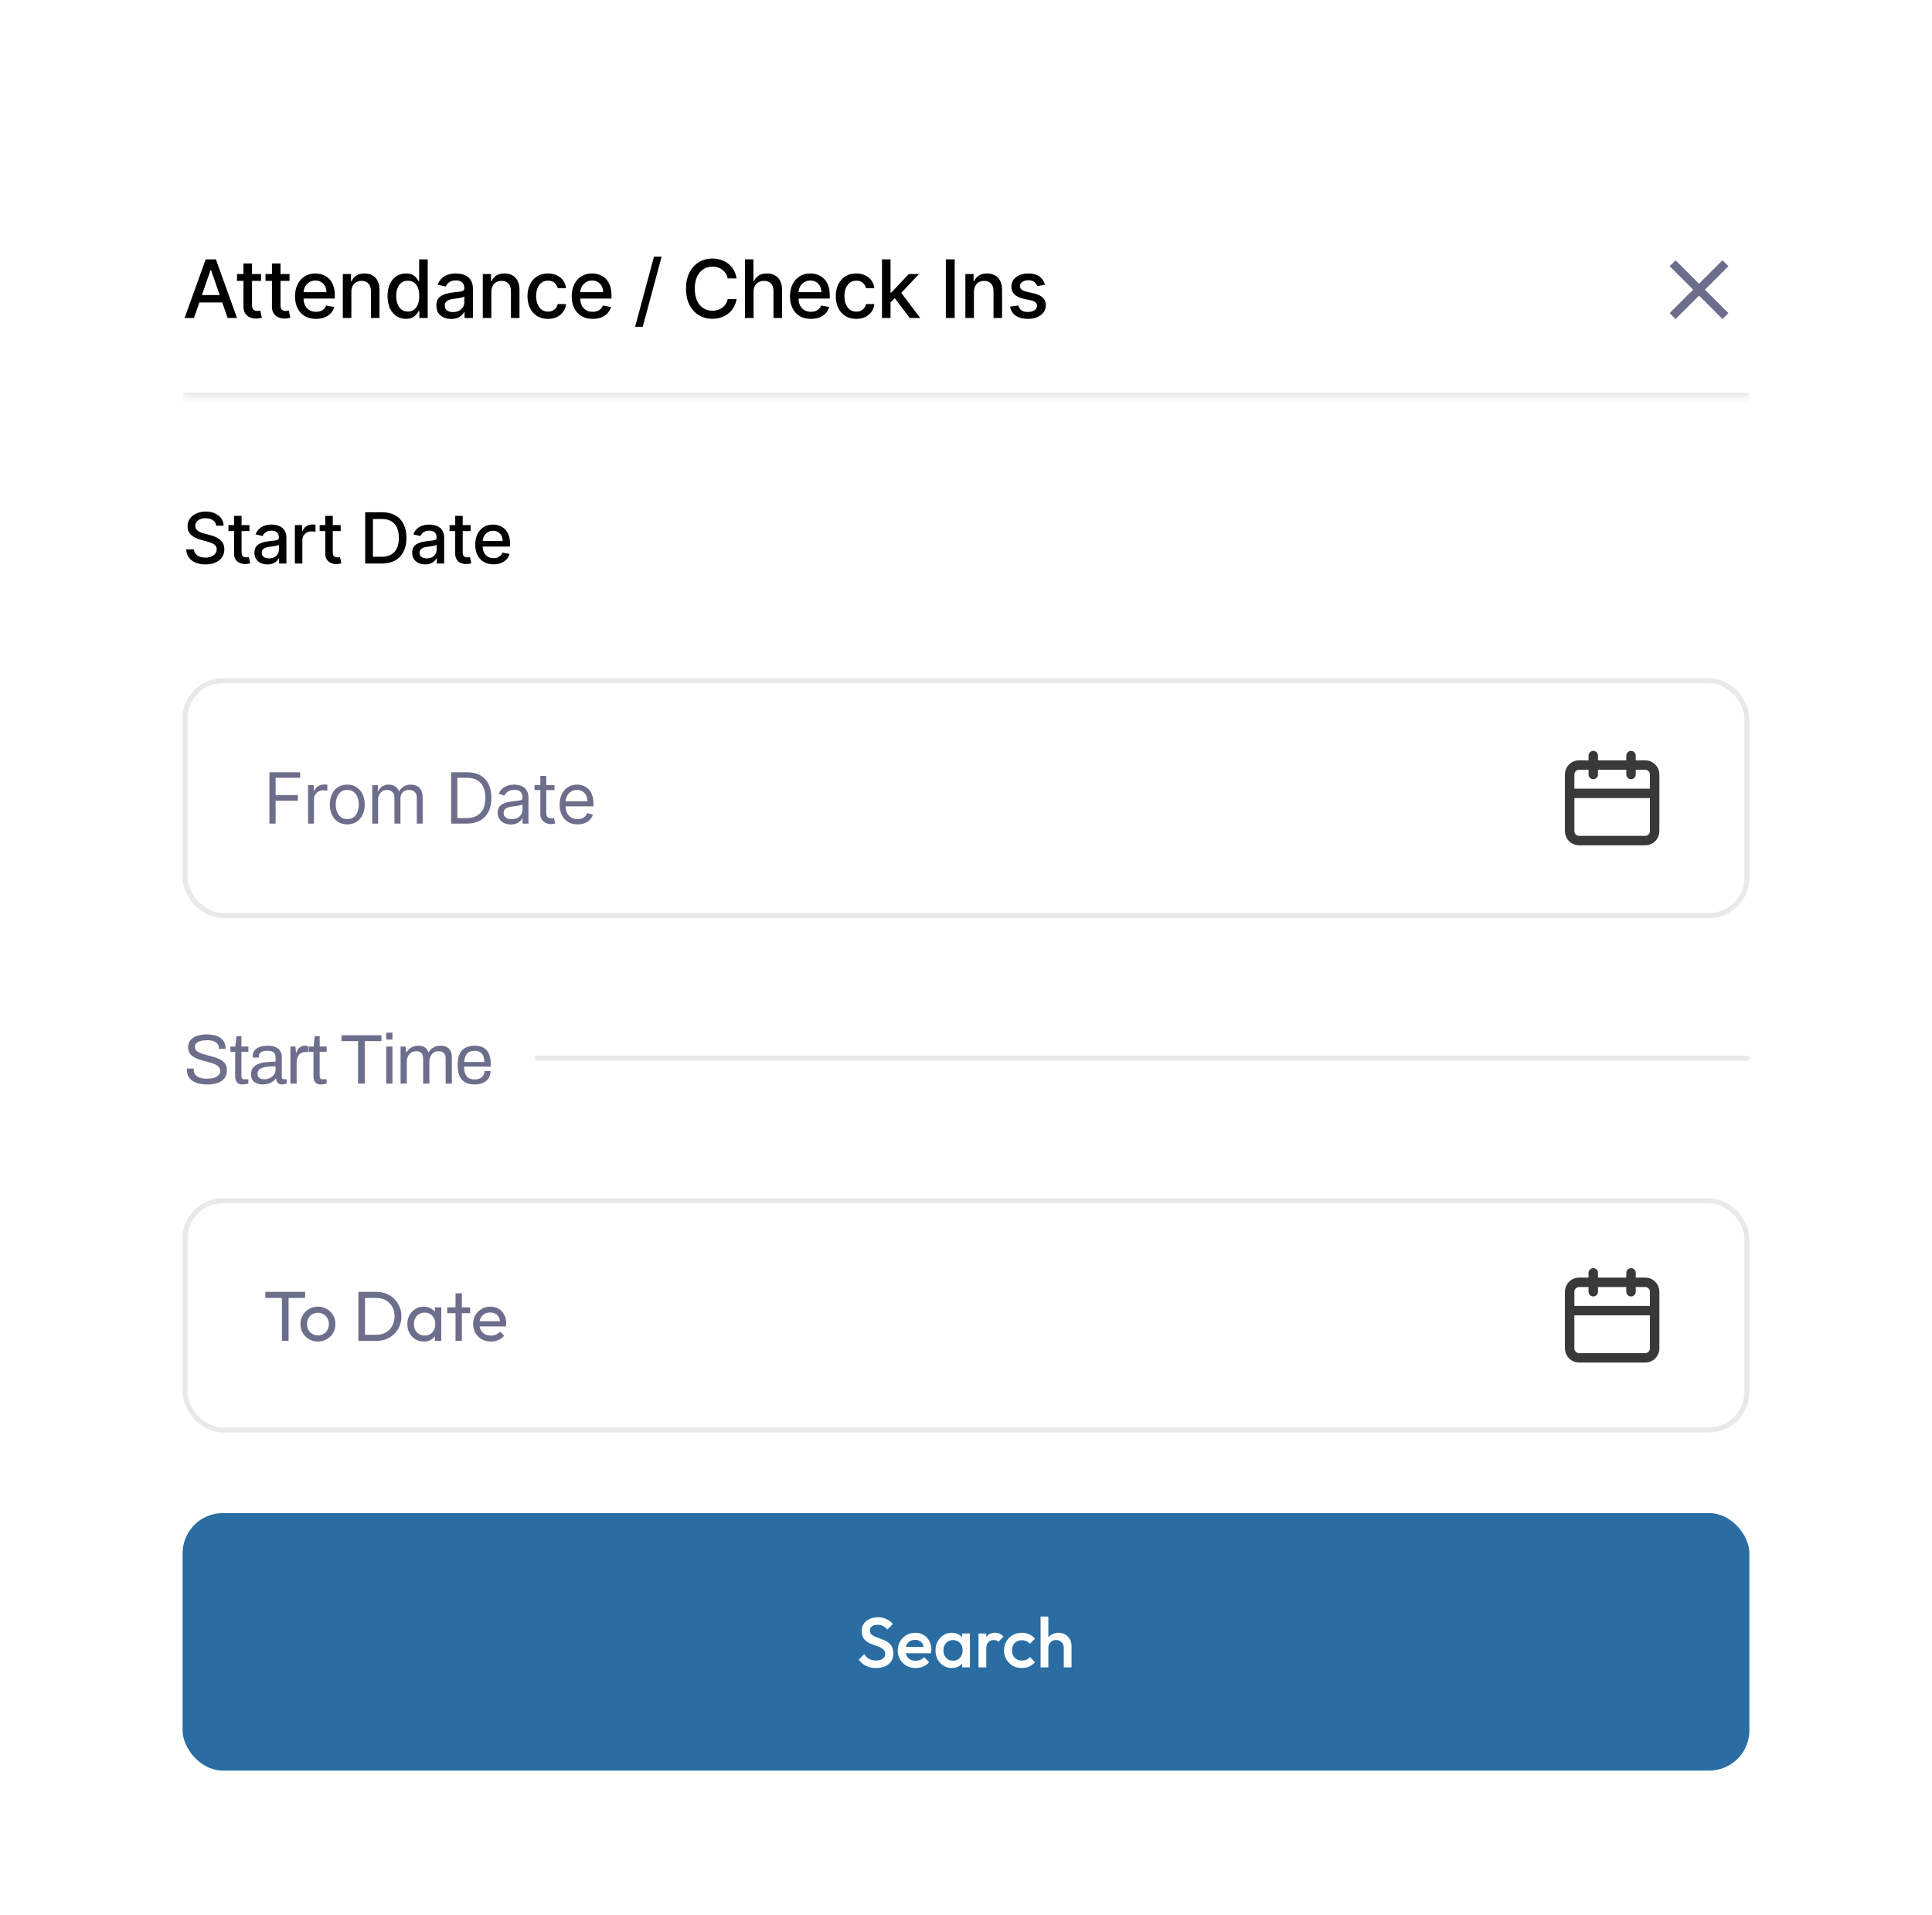<svg width="341" height="338" viewBox="0 0 341 338" fill="none" xmlns="http://www.w3.org/2000/svg">
<g filter="url(#filter0_dd_8878_14111)">
<rect x="18" width="305" height="301.843" rx="7.114" fill="white"/>
<mask id="path-2-inside-1_8878_14111" fill="white">
<path d="M32.227 14.227H308.772V45.341H32.227V14.227Z"/>
</mask>
<path d="M308.772 45.341V44.452H32.227V45.341V46.23H308.772V45.341Z" fill="#E9E9E9" mask="url(#path-2-inside-1_8878_14111)"/>
<path d="M34.237 31.227H32.58L36.304 20.88H38.108L41.831 31.227H40.174L37.249 22.76H37.168L34.237 31.227ZM34.515 27.176H39.891V28.489H34.515V27.176ZM46.074 23.467V24.68H41.835V23.467H46.074ZM42.971 21.608H44.482V28.949C44.482 29.242 44.526 29.463 44.613 29.611C44.701 29.756 44.814 29.855 44.952 29.909C45.093 29.959 45.247 29.985 45.412 29.985C45.533 29.985 45.639 29.976 45.73 29.959C45.821 29.943 45.892 29.929 45.942 29.919L46.215 31.167C46.127 31.201 46.003 31.234 45.841 31.268C45.679 31.305 45.477 31.325 45.235 31.329C44.837 31.335 44.467 31.265 44.123 31.116C43.78 30.968 43.502 30.739 43.29 30.429C43.078 30.119 42.971 29.73 42.971 29.262V21.608ZM51.1 23.467V24.68H46.861V23.467H51.1ZM47.998 21.608H49.509V28.949C49.509 29.242 49.553 29.463 49.64 29.611C49.728 29.756 49.841 29.855 49.979 29.909C50.12 29.959 50.273 29.985 50.438 29.985C50.56 29.985 50.666 29.976 50.757 29.959C50.848 29.943 50.919 29.929 50.969 29.919L51.242 31.167C51.154 31.201 51.03 31.234 50.868 31.268C50.706 31.305 50.504 31.325 50.262 31.329C49.864 31.335 49.494 31.265 49.15 31.116C48.807 30.968 48.529 30.739 48.316 30.429C48.104 30.119 47.998 29.73 47.998 29.262V21.608ZM55.766 31.384C55.001 31.384 54.343 31.221 53.791 30.894C53.242 30.564 52.817 30.101 52.517 29.505C52.221 28.905 52.073 28.203 52.073 27.398C52.073 26.603 52.221 25.902 52.517 25.296C52.817 24.69 53.235 24.217 53.77 23.876C54.309 23.536 54.939 23.366 55.66 23.366C56.098 23.366 56.522 23.439 56.933 23.583C57.344 23.728 57.713 23.956 58.039 24.265C58.366 24.575 58.624 24.978 58.812 25.473C59.001 25.965 59.095 26.562 59.095 27.267V27.802H52.926V26.67H57.615C57.615 26.273 57.534 25.921 57.373 25.614C57.211 25.305 56.984 25.06 56.691 24.882C56.401 24.703 56.061 24.614 55.67 24.614C55.246 24.614 54.875 24.718 54.558 24.927C54.245 25.133 54.003 25.402 53.831 25.736C53.663 26.066 53.578 26.424 53.578 26.812V27.696C53.578 28.215 53.669 28.656 53.851 29.02C54.036 29.383 54.294 29.661 54.624 29.853C54.954 30.042 55.34 30.136 55.781 30.136C56.067 30.136 56.328 30.096 56.564 30.015C56.8 29.931 57.004 29.806 57.176 29.641C57.347 29.476 57.479 29.272 57.57 29.03L58.999 29.287C58.885 29.709 58.679 30.077 58.383 30.394C58.09 30.707 57.721 30.951 57.277 31.127C56.835 31.298 56.332 31.384 55.766 31.384ZM62.015 26.62V31.227H60.505V23.467H61.955V24.73H62.051C62.229 24.319 62.509 23.989 62.889 23.74C63.273 23.491 63.757 23.366 64.34 23.366C64.868 23.366 65.332 23.477 65.729 23.7C66.126 23.919 66.435 24.245 66.653 24.68C66.872 25.114 66.982 25.651 66.982 26.291V31.227H65.471V26.473C65.471 25.911 65.325 25.471 65.032 25.155C64.739 24.835 64.336 24.675 63.824 24.675C63.474 24.675 63.162 24.75 62.889 24.902C62.62 25.054 62.406 25.276 62.248 25.569C62.093 25.859 62.015 26.209 62.015 26.62ZM71.646 31.379C71.02 31.379 70.461 31.219 69.969 30.899C69.481 30.576 69.097 30.116 68.817 29.52C68.541 28.92 68.403 28.201 68.403 27.363C68.403 26.524 68.542 25.806 68.822 25.21C69.105 24.614 69.492 24.158 69.984 23.841C70.476 23.524 71.033 23.366 71.656 23.366C72.138 23.366 72.525 23.447 72.818 23.609C73.115 23.767 73.344 23.952 73.505 24.164C73.671 24.377 73.799 24.564 73.889 24.725H73.98V20.88H75.491V31.227H74.016V30.02H73.889C73.799 30.185 73.667 30.374 73.495 30.586C73.327 30.798 73.095 30.983 72.798 31.142C72.502 31.3 72.118 31.379 71.646 31.379ZM71.98 30.091C72.414 30.091 72.781 29.976 73.081 29.747C73.384 29.515 73.613 29.193 73.768 28.782C73.927 28.371 74.006 27.893 74.006 27.347C74.006 26.808 73.928 26.337 73.773 25.933C73.618 25.529 73.391 25.214 73.091 24.988C72.791 24.762 72.421 24.649 71.98 24.649C71.525 24.649 71.146 24.767 70.843 25.003C70.54 25.239 70.311 25.561 70.156 25.968C70.004 26.376 69.928 26.835 69.928 27.347C69.928 27.866 70.006 28.332 70.161 28.747C70.316 29.161 70.545 29.489 70.848 29.732C71.154 29.971 71.532 30.091 71.98 30.091ZM79.639 31.399C79.147 31.399 78.702 31.308 78.305 31.127C77.907 30.941 77.593 30.674 77.36 30.323C77.131 29.973 77.017 29.543 77.017 29.035C77.017 28.597 77.101 28.237 77.269 27.954C77.438 27.671 77.665 27.447 77.951 27.282C78.238 27.117 78.558 26.992 78.911 26.908C79.265 26.824 79.625 26.76 79.992 26.716C80.457 26.662 80.835 26.618 81.124 26.584C81.414 26.547 81.624 26.488 81.756 26.408C81.887 26.327 81.953 26.195 81.953 26.014V25.978C81.953 25.537 81.828 25.195 81.579 24.953C81.333 24.71 80.966 24.589 80.478 24.589C79.969 24.589 79.568 24.702 79.275 24.927C78.985 25.15 78.785 25.397 78.674 25.67L77.254 25.347C77.422 24.875 77.668 24.494 77.992 24.205C78.318 23.912 78.694 23.7 79.118 23.568C79.543 23.433 79.989 23.366 80.457 23.366C80.767 23.366 81.096 23.403 81.442 23.477C81.793 23.548 82.12 23.679 82.423 23.871C82.729 24.063 82.98 24.338 83.175 24.695C83.371 25.049 83.469 25.508 83.469 26.074V31.227H81.993V30.166H81.933C81.835 30.362 81.688 30.554 81.493 30.742C81.298 30.931 81.047 31.088 80.74 31.212C80.434 31.337 80.067 31.399 79.639 31.399ZM79.967 30.187C80.385 30.187 80.742 30.104 81.038 29.939C81.338 29.774 81.565 29.559 81.72 29.293C81.879 29.023 81.958 28.735 81.958 28.428V27.428C81.904 27.482 81.799 27.533 81.645 27.58C81.493 27.623 81.32 27.662 81.124 27.696C80.929 27.726 80.739 27.755 80.553 27.782C80.368 27.805 80.213 27.826 80.088 27.843C79.795 27.88 79.528 27.942 79.285 28.029C79.046 28.117 78.854 28.243 78.709 28.408C78.568 28.57 78.497 28.786 78.497 29.055C78.497 29.429 78.635 29.712 78.911 29.904C79.187 30.092 79.539 30.187 79.967 30.187ZM86.724 26.62V31.227H85.214V23.467H86.664V24.73H86.76C86.938 24.319 87.218 23.989 87.599 23.74C87.983 23.491 88.466 23.366 89.049 23.366C89.577 23.366 90.04 23.477 90.438 23.7C90.835 23.919 91.144 24.245 91.362 24.68C91.581 25.114 91.691 25.651 91.691 26.291V31.227H90.18V26.473C90.18 25.911 90.034 25.471 89.741 25.155C89.448 24.835 89.045 24.675 88.533 24.675C88.183 24.675 87.871 24.75 87.599 24.902C87.329 25.054 87.115 25.276 86.957 25.569C86.802 25.859 86.724 26.209 86.724 26.62ZM96.719 31.384C95.968 31.384 95.321 31.214 94.779 30.874C94.24 30.53 93.826 30.057 93.536 29.454C93.246 28.851 93.102 28.161 93.102 27.383C93.102 26.595 93.25 25.899 93.546 25.296C93.843 24.69 94.26 24.217 94.799 23.876C95.338 23.536 95.973 23.366 96.704 23.366C97.293 23.366 97.819 23.476 98.28 23.695C98.742 23.91 99.114 24.213 99.397 24.604C99.683 24.995 99.853 25.451 99.907 25.973H98.437C98.356 25.609 98.171 25.296 97.881 25.033C97.595 24.771 97.211 24.639 96.729 24.639C96.308 24.639 95.939 24.75 95.623 24.973C95.309 25.192 95.065 25.505 94.89 25.913C94.715 26.317 94.627 26.795 94.627 27.347C94.627 27.913 94.713 28.402 94.885 28.812C95.057 29.223 95.299 29.542 95.612 29.767C95.929 29.993 96.301 30.106 96.729 30.106C97.015 30.106 97.275 30.054 97.507 29.949C97.743 29.841 97.94 29.688 98.098 29.489C98.26 29.291 98.373 29.052 98.437 28.772H99.907C99.853 29.274 99.69 29.722 99.417 30.116C99.144 30.51 98.779 30.82 98.321 31.046C97.866 31.271 97.332 31.384 96.719 31.384ZM104.6 31.384C103.836 31.384 103.177 31.221 102.625 30.894C102.076 30.564 101.652 30.101 101.352 29.505C101.055 28.905 100.907 28.203 100.907 27.398C100.907 26.603 101.055 25.902 101.352 25.296C101.652 24.69 102.069 24.217 102.605 23.876C103.144 23.536 103.774 23.366 104.494 23.366C104.932 23.366 105.357 23.439 105.767 23.583C106.178 23.728 106.547 23.956 106.874 24.265C107.201 24.575 107.458 24.978 107.647 25.473C107.836 25.965 107.93 26.562 107.93 27.267V27.802H101.761V26.67H106.45C106.45 26.273 106.369 25.921 106.207 25.614C106.045 25.305 105.818 25.06 105.525 24.882C105.235 24.703 104.895 24.614 104.504 24.614C104.08 24.614 103.71 24.718 103.393 24.927C103.08 25.133 102.837 25.402 102.665 25.736C102.497 26.066 102.413 26.424 102.413 26.812V27.696C102.413 28.215 102.504 28.656 102.686 29.02C102.871 29.383 103.128 29.661 103.459 29.853C103.789 30.042 104.174 30.136 104.616 30.136C104.902 30.136 105.163 30.096 105.399 30.015C105.634 29.931 105.838 29.806 106.01 29.641C106.182 29.476 106.313 29.272 106.404 29.03L107.834 29.287C107.719 29.709 107.514 30.077 107.218 30.394C106.924 30.707 106.556 30.951 106.111 31.127C105.67 31.298 105.166 31.384 104.6 31.384ZM116.779 20.395L113.444 32.784H112.095L115.43 20.395H116.779ZM130.009 24.245H128.433C128.372 23.908 128.259 23.612 128.094 23.356C127.929 23.1 127.727 22.883 127.488 22.704C127.249 22.526 126.981 22.391 126.684 22.3C126.391 22.209 126.08 22.164 125.75 22.164C125.154 22.164 124.62 22.314 124.148 22.613C123.68 22.913 123.309 23.353 123.037 23.932C122.767 24.511 122.632 25.219 122.632 26.054C122.632 26.896 122.767 27.607 123.037 28.186C123.309 28.765 123.682 29.203 124.153 29.5C124.625 29.796 125.155 29.944 125.745 29.944C126.071 29.944 126.381 29.901 126.674 29.813C126.971 29.722 127.239 29.589 127.478 29.414C127.717 29.239 127.919 29.025 128.084 28.772C128.252 28.516 128.369 28.223 128.433 27.893L130.009 27.898C129.925 28.407 129.761 28.875 129.519 29.303C129.28 29.727 128.971 30.094 128.594 30.404C128.22 30.71 127.793 30.948 127.311 31.116C126.829 31.285 126.304 31.369 125.735 31.369C124.839 31.369 124.04 31.157 123.34 30.732C122.639 30.305 122.087 29.693 121.683 28.898C121.282 28.104 121.081 27.155 121.081 26.054C121.081 24.949 121.284 24.001 121.688 23.209C122.092 22.415 122.644 21.805 123.345 21.381C124.045 20.953 124.842 20.739 125.735 20.739C126.284 20.739 126.796 20.818 127.271 20.976C127.749 21.131 128.178 21.36 128.559 21.663C128.939 21.963 129.254 22.33 129.504 22.765C129.753 23.196 129.921 23.689 130.009 24.245ZM133 26.62V31.227H131.489V20.88H132.979V24.73H133.075C133.257 24.313 133.535 23.981 133.909 23.735C134.283 23.489 134.771 23.366 135.374 23.366C135.906 23.366 136.371 23.476 136.769 23.695C137.17 23.913 137.479 24.24 137.698 24.675C137.921 25.106 138.032 25.645 138.032 26.291V31.227H136.521V26.473C136.521 25.904 136.375 25.463 136.082 25.15C135.789 24.833 135.381 24.675 134.859 24.675C134.502 24.675 134.182 24.75 133.899 24.902C133.619 25.054 133.399 25.276 133.237 25.569C133.079 25.859 133 26.209 133 26.62ZM143.126 31.384C142.361 31.384 141.702 31.221 141.15 30.894C140.601 30.564 140.177 30.101 139.877 29.505C139.58 28.905 139.432 28.203 139.432 27.398C139.432 26.603 139.58 25.902 139.877 25.296C140.177 24.69 140.594 24.217 141.13 23.876C141.669 23.536 142.299 23.366 143.019 23.366C143.457 23.366 143.882 23.439 144.293 23.583C144.704 23.728 145.072 23.956 145.399 24.265C145.726 24.575 145.983 24.978 146.172 25.473C146.361 25.965 146.455 26.562 146.455 27.267V27.802H140.286V26.67H144.975C144.975 26.273 144.894 25.921 144.732 25.614C144.571 25.305 144.343 25.06 144.05 24.882C143.76 24.703 143.42 24.614 143.03 24.614C142.605 24.614 142.235 24.718 141.918 24.927C141.605 25.133 141.362 25.402 141.19 25.736C141.022 26.066 140.938 26.424 140.938 26.812V27.696C140.938 28.215 141.029 28.656 141.211 29.02C141.396 29.383 141.654 29.661 141.984 29.853C142.314 30.042 142.699 30.136 143.141 30.136C143.427 30.136 143.688 30.096 143.924 30.015C144.16 29.931 144.363 29.806 144.535 29.641C144.707 29.476 144.838 29.272 144.929 29.03L146.359 29.287C146.245 29.709 146.039 30.077 145.743 30.394C145.45 30.707 145.081 30.951 144.636 31.127C144.195 31.298 143.691 31.384 143.126 31.384ZM151.133 31.384C150.382 31.384 149.735 31.214 149.193 30.874C148.654 30.53 148.24 30.057 147.95 29.454C147.661 28.851 147.516 28.161 147.516 27.383C147.516 26.595 147.664 25.899 147.96 25.296C148.257 24.69 148.674 24.217 149.213 23.876C149.752 23.536 150.387 23.366 151.118 23.366C151.708 23.366 152.233 23.476 152.694 23.695C153.156 23.91 153.528 24.213 153.811 24.604C154.097 24.995 154.267 25.451 154.321 25.973H152.851C152.77 25.609 152.585 25.296 152.295 25.033C152.009 24.771 151.625 24.639 151.143 24.639C150.722 24.639 150.354 24.75 150.037 24.973C149.724 25.192 149.479 25.505 149.304 25.913C149.129 26.317 149.042 26.795 149.042 27.347C149.042 27.913 149.127 28.402 149.299 28.812C149.471 29.223 149.714 29.542 150.027 29.767C150.343 29.993 150.716 30.106 151.143 30.106C151.43 30.106 151.689 30.054 151.921 29.949C152.157 29.841 152.354 29.688 152.513 29.489C152.674 29.291 152.787 29.052 152.851 28.772H154.321C154.267 29.274 154.104 29.722 153.831 30.116C153.558 30.51 153.193 30.82 152.735 31.046C152.28 31.271 151.746 31.384 151.133 31.384ZM157.059 28.595L157.049 26.751H157.312L160.404 23.467H162.213L158.686 27.206H158.449L157.059 28.595ZM155.67 31.227V20.88H157.181V31.227H155.67ZM160.571 31.227L157.792 27.539L158.833 26.483L162.425 31.227H160.571ZM168.504 20.88V31.227H166.943V20.88H168.504ZM171.9 26.62V31.227H170.389V23.467H171.839V24.73H171.935C172.114 24.319 172.393 23.989 172.774 23.74C173.158 23.491 173.641 23.366 174.224 23.366C174.753 23.366 175.216 23.477 175.613 23.7C176.011 23.919 176.319 24.245 176.538 24.68C176.757 25.114 176.866 25.651 176.866 26.291V31.227H175.356V26.473C175.356 25.911 175.209 25.471 174.916 25.155C174.623 24.835 174.221 24.675 173.709 24.675C173.358 24.675 173.047 24.75 172.774 24.902C172.505 25.054 172.291 25.276 172.132 25.569C171.977 25.859 171.9 26.209 171.9 26.62ZM184.441 25.362L183.072 25.604C183.014 25.429 182.923 25.262 182.799 25.104C182.678 24.946 182.513 24.816 182.304 24.715C182.095 24.614 181.834 24.564 181.521 24.564C181.093 24.564 180.736 24.66 180.449 24.852C180.163 25.04 180.02 25.284 180.02 25.584C180.02 25.843 180.116 26.052 180.308 26.211C180.5 26.369 180.81 26.498 181.238 26.6L182.47 26.883C183.184 27.048 183.717 27.302 184.067 27.645C184.417 27.989 184.592 28.435 184.592 28.984C184.592 29.449 184.458 29.863 184.188 30.227C183.922 30.588 183.55 30.87 183.072 31.076C182.597 31.281 182.046 31.384 181.42 31.384C180.551 31.384 179.842 31.199 179.293 30.828C178.743 30.454 178.407 29.924 178.282 29.237L179.742 29.015C179.833 29.395 180.02 29.683 180.303 29.879C180.586 30.071 180.955 30.166 181.409 30.166C181.905 30.166 182.3 30.064 182.597 29.858C182.893 29.649 183.041 29.395 183.041 29.095C183.041 28.853 182.95 28.649 182.769 28.484C182.59 28.319 182.315 28.194 181.945 28.11L180.631 27.822C179.907 27.657 179.372 27.395 179.025 27.034C178.681 26.674 178.509 26.217 178.509 25.665C178.509 25.207 178.637 24.806 178.893 24.462C179.149 24.119 179.503 23.851 179.954 23.659C180.406 23.464 180.923 23.366 181.505 23.366C182.344 23.366 183.004 23.548 183.486 23.912C183.968 24.272 184.286 24.756 184.441 25.362Z" fill="black"/>
<g clip-path="url(#clip0_8878_14111)">
<path d="M305.068 22.084L304.023 21.039L299.88 25.181L295.738 21.039L294.693 22.084L298.836 26.226L294.693 30.368L295.738 31.413L299.88 27.271L304.023 31.413L305.068 30.368L300.925 26.226L305.068 22.084Z" fill="#6D6E8C"/>
</g>
<path d="M38.159 67.893C38.112 67.474 37.918 67.15 37.576 66.92C37.234 66.688 36.804 66.571 36.285 66.571C35.913 66.571 35.592 66.63 35.321 66.748C35.05 66.863 34.839 67.022 34.689 67.225C34.542 67.426 34.468 67.654 34.468 67.911C34.468 68.126 34.518 68.311 34.618 68.468C34.721 68.624 34.855 68.755 35.02 68.861C35.188 68.964 35.368 69.051 35.56 69.122C35.751 69.19 35.936 69.246 36.112 69.29L36.997 69.52C37.285 69.591 37.582 69.686 37.885 69.807C38.189 69.928 38.47 70.087 38.73 70.285C38.989 70.482 39.198 70.727 39.357 71.019C39.519 71.31 39.6 71.659 39.6 72.066C39.6 72.579 39.468 73.034 39.203 73.432C38.94 73.83 38.559 74.144 38.058 74.374C37.559 74.604 36.957 74.719 36.249 74.719C35.572 74.719 34.985 74.611 34.49 74.396C33.995 74.181 33.607 73.876 33.327 73.481C33.047 73.083 32.893 72.611 32.863 72.066H34.234C34.26 72.393 34.366 72.666 34.552 72.884C34.74 73.099 34.981 73.26 35.273 73.366C35.567 73.469 35.89 73.521 36.241 73.521C36.627 73.521 36.97 73.46 37.271 73.339C37.574 73.216 37.813 73.045 37.987 72.827C38.161 72.606 38.248 72.348 38.248 72.053C38.248 71.785 38.171 71.565 38.018 71.394C37.867 71.223 37.663 71.082 37.403 70.97C37.147 70.858 36.857 70.759 36.532 70.674L35.463 70.382C34.738 70.184 34.163 69.894 33.739 69.511C33.317 69.128 33.106 68.621 33.106 67.99C33.106 67.469 33.248 67.013 33.531 66.624C33.814 66.235 34.197 65.933 34.68 65.718C35.163 65.5 35.709 65.391 36.316 65.391C36.929 65.391 37.47 65.498 37.938 65.713C38.41 65.929 38.781 66.225 39.052 66.602C39.323 66.976 39.465 67.407 39.477 67.893H38.159ZM44.03 67.778V68.839H40.321V67.778H44.03ZM41.315 66.151H42.637V72.575C42.637 72.831 42.675 73.024 42.752 73.154C42.829 73.28 42.927 73.367 43.048 73.415C43.172 73.459 43.306 73.481 43.451 73.481C43.557 73.481 43.65 73.474 43.729 73.459C43.809 73.444 43.87 73.432 43.915 73.423L44.154 74.515C44.077 74.545 43.968 74.574 43.826 74.604C43.685 74.636 43.508 74.654 43.296 74.657C42.948 74.663 42.624 74.601 42.323 74.471C42.023 74.341 41.779 74.141 41.594 73.87C41.408 73.599 41.315 73.258 41.315 72.849V66.151ZM47.201 74.719C46.771 74.719 46.382 74.639 46.034 74.48C45.686 74.318 45.411 74.084 45.207 73.777C45.007 73.471 44.907 73.095 44.907 72.65C44.907 72.267 44.98 71.951 45.128 71.704C45.275 71.456 45.474 71.26 45.725 71.116C45.975 70.971 46.255 70.862 46.565 70.789C46.874 70.715 47.189 70.659 47.511 70.621C47.917 70.573 48.248 70.535 48.501 70.506C48.754 70.473 48.939 70.422 49.053 70.351C49.169 70.28 49.226 70.165 49.226 70.006V69.975C49.226 69.589 49.117 69.29 48.899 69.078C48.684 68.865 48.362 68.759 47.935 68.759C47.49 68.759 47.139 68.858 46.883 69.056C46.63 69.25 46.454 69.467 46.357 69.706L45.115 69.422C45.262 69.01 45.477 68.677 45.76 68.423C46.046 68.167 46.374 67.981 46.746 67.866C47.117 67.749 47.508 67.69 47.917 67.69C48.188 67.69 48.476 67.722 48.779 67.787C49.086 67.849 49.372 67.964 49.637 68.132C49.905 68.3 50.125 68.54 50.296 68.852C50.467 69.162 50.552 69.564 50.552 70.059V74.568H49.261V73.64H49.208C49.123 73.811 48.995 73.979 48.824 74.144C48.653 74.309 48.433 74.446 48.165 74.555C47.897 74.664 47.575 74.719 47.201 74.719ZM47.489 73.658C47.854 73.658 48.166 73.585 48.426 73.441C48.688 73.297 48.887 73.108 49.023 72.875C49.161 72.639 49.23 72.387 49.23 72.119V71.244C49.183 71.291 49.092 71.335 48.956 71.376C48.824 71.415 48.672 71.449 48.501 71.478C48.33 71.505 48.163 71.53 48.001 71.553C47.839 71.574 47.704 71.592 47.595 71.606C47.338 71.639 47.104 71.693 46.892 71.77C46.682 71.847 46.514 71.957 46.388 72.102C46.264 72.243 46.202 72.432 46.202 72.667C46.202 72.995 46.323 73.242 46.565 73.41C46.806 73.575 47.114 73.658 47.489 73.658ZM52.046 74.568V67.778H53.324V68.857H53.394C53.518 68.491 53.736 68.204 54.049 67.995C54.364 67.782 54.721 67.676 55.118 67.676C55.201 67.676 55.298 67.679 55.41 67.685C55.525 67.691 55.615 67.698 55.68 67.707V68.972C55.627 68.957 55.532 68.941 55.397 68.923C55.261 68.902 55.126 68.892 54.99 68.892C54.678 68.892 54.399 68.958 54.155 69.091C53.913 69.221 53.721 69.402 53.58 69.635C53.439 69.865 53.368 70.127 53.368 70.422V74.568H52.046ZM60.128 67.778V68.839H56.419V67.778H60.128ZM57.413 66.151H58.735V72.575C58.735 72.831 58.774 73.024 58.85 73.154C58.927 73.28 59.026 73.367 59.147 73.415C59.27 73.459 59.404 73.481 59.549 73.481C59.655 73.481 59.748 73.474 59.827 73.459C59.907 73.444 59.969 73.432 60.013 73.423L60.252 74.515C60.175 74.545 60.066 74.574 59.925 74.604C59.783 74.636 59.606 74.654 59.394 74.657C59.046 74.663 58.722 74.601 58.422 74.471C58.121 74.341 57.878 74.141 57.692 73.87C57.506 73.599 57.413 73.258 57.413 72.849V66.151ZM67.388 74.568H64.457V65.515H67.481C68.368 65.515 69.13 65.696 69.767 66.058C70.403 66.418 70.891 66.935 71.23 67.61C71.572 68.282 71.743 69.088 71.743 70.028C71.743 70.971 71.57 71.782 71.225 72.46C70.884 73.138 70.388 73.659 69.74 74.025C69.092 74.387 68.308 74.568 67.388 74.568ZM65.823 73.375H67.313C68.003 73.375 68.576 73.245 69.033 72.986C69.49 72.723 69.832 72.345 70.058 71.85C70.285 71.352 70.399 70.744 70.399 70.028C70.399 69.318 70.285 68.715 70.058 68.22C69.834 67.725 69.5 67.349 69.055 67.093C68.61 66.836 68.057 66.708 67.397 66.708H65.823V73.375ZM75.045 74.719C74.614 74.719 74.225 74.639 73.878 74.48C73.53 74.318 73.254 74.084 73.051 73.777C72.85 73.471 72.75 73.095 72.75 72.65C72.75 72.267 72.824 71.951 72.971 71.704C73.119 71.456 73.318 71.26 73.568 71.116C73.819 70.971 74.099 70.862 74.408 70.789C74.718 70.715 75.033 70.659 75.354 70.621C75.761 70.573 76.091 70.535 76.344 70.506C76.598 70.473 76.782 70.422 76.897 70.351C77.012 70.28 77.069 70.165 77.069 70.006V69.975C77.069 69.589 76.96 69.29 76.742 69.078C76.527 68.865 76.206 68.759 75.778 68.759C75.334 68.759 74.983 68.858 74.726 69.056C74.473 69.25 74.298 69.467 74.2 69.706L72.958 69.422C73.105 69.01 73.321 68.677 73.603 68.423C73.889 68.167 74.218 67.981 74.589 67.866C74.961 67.749 75.351 67.69 75.761 67.69C76.032 67.69 76.319 67.722 76.623 67.787C76.929 67.849 77.215 67.964 77.481 68.132C77.749 68.3 77.968 68.54 78.139 68.852C78.31 69.162 78.396 69.564 78.396 70.059V74.568H77.105V73.64H77.052C76.966 73.811 76.838 73.979 76.667 74.144C76.496 74.309 76.277 74.446 76.008 74.555C75.74 74.664 75.419 74.719 75.045 74.719ZM75.332 73.658C75.698 73.658 76.01 73.585 76.269 73.441C76.532 73.297 76.731 73.108 76.866 72.875C77.005 72.639 77.074 72.387 77.074 72.119V71.244C77.027 71.291 76.935 71.335 76.8 71.376C76.667 71.415 76.515 71.449 76.344 71.478C76.174 71.505 76.007 71.53 75.845 71.553C75.683 71.574 75.547 71.592 75.438 71.606C75.182 71.639 74.947 71.693 74.735 71.77C74.526 71.847 74.358 71.957 74.231 72.102C74.108 72.243 74.046 72.432 74.046 72.667C74.046 72.995 74.166 73.242 74.408 73.41C74.65 73.575 74.958 73.658 75.332 73.658ZM83.059 67.778V68.839H79.35V67.778H83.059ZM80.345 66.151H81.667V72.575C81.667 72.831 81.705 73.024 81.782 73.154C81.858 73.28 81.957 73.367 82.078 73.415C82.202 73.459 82.336 73.481 82.48 73.481C82.586 73.481 82.679 73.474 82.759 73.459C82.838 73.444 82.9 73.432 82.944 73.423L83.183 74.515C83.106 74.545 82.997 74.574 82.856 74.604C82.714 74.636 82.537 74.654 82.325 74.657C81.978 74.663 81.653 74.601 81.353 74.471C81.052 74.341 80.809 74.141 80.623 73.87C80.438 73.599 80.345 73.258 80.345 72.849V66.151ZM87.108 74.705C86.439 74.705 85.863 74.562 85.38 74.277C84.899 73.988 84.528 73.582 84.266 73.061C84.006 72.536 83.877 71.922 83.877 71.217C83.877 70.522 84.006 69.909 84.266 69.378C84.528 68.848 84.893 68.434 85.362 68.136C85.834 67.838 86.385 67.69 87.015 67.69C87.398 67.69 87.77 67.753 88.129 67.88C88.489 68.006 88.812 68.205 89.098 68.477C89.383 68.748 89.609 69.1 89.774 69.533C89.939 69.963 90.022 70.487 90.022 71.103V71.571H84.624V70.581H88.726C88.726 70.233 88.656 69.925 88.514 69.657C88.373 69.386 88.174 69.172 87.917 69.016C87.664 68.86 87.366 68.781 87.024 68.781C86.653 68.781 86.329 68.873 86.052 69.056C85.778 69.235 85.565 69.471 85.415 69.763C85.268 70.052 85.194 70.366 85.194 70.705V71.478C85.194 71.932 85.274 72.318 85.433 72.636C85.595 72.955 85.82 73.198 86.109 73.366C86.398 73.531 86.735 73.614 87.121 73.614C87.372 73.614 87.6 73.578 87.807 73.507C88.013 73.434 88.191 73.325 88.342 73.18C88.492 73.036 88.607 72.858 88.686 72.645L89.938 72.871C89.837 73.239 89.658 73.562 89.398 73.839C89.142 74.113 88.819 74.327 88.43 74.48C88.044 74.63 87.603 74.705 87.108 74.705Z" fill="black"/>
<rect x="32.671" y="95.24" width="275.656" height="41.452" rx="6.669" fill="white"/>
<rect x="32.671" y="95.24" width="275.656" height="41.452" rx="6.669" stroke="#E9E9E9" stroke-width="0.889"/>
<path d="M47.55 120.467V111.413H52.978V112.386H48.646V115.445H52.572V116.417H48.646V120.467H47.55ZM54.375 120.467V113.676H55.383V114.702H55.453C55.577 114.366 55.801 114.093 56.125 113.884C56.45 113.675 56.815 113.57 57.222 113.57C57.298 113.57 57.394 113.572 57.509 113.575C57.624 113.578 57.711 113.582 57.77 113.588V114.649C57.735 114.64 57.654 114.627 57.527 114.609C57.403 114.589 57.272 114.578 57.133 114.578C56.803 114.578 56.509 114.648 56.249 114.786C55.993 114.922 55.789 115.11 55.639 115.352C55.492 115.591 55.418 115.863 55.418 116.17V120.467H54.375ZM61.292 120.608C60.679 120.608 60.141 120.462 59.678 120.171C59.218 119.879 58.859 119.471 58.6 118.946C58.343 118.421 58.215 117.808 58.215 117.107C58.215 116.4 58.343 115.782 58.6 115.255C58.859 114.727 59.218 114.317 59.678 114.026C60.141 113.734 60.679 113.588 61.292 113.588C61.905 113.588 62.441 113.734 62.901 114.026C63.364 114.317 63.723 114.727 63.98 115.255C64.239 115.782 64.369 116.4 64.369 117.107C64.369 117.808 64.239 118.421 63.98 118.946C63.723 119.471 63.364 119.879 62.901 120.171C62.441 120.462 61.905 120.608 61.292 120.608ZM61.292 119.671C61.758 119.671 62.141 119.552 62.441 119.313C62.742 119.074 62.964 118.76 63.109 118.371C63.253 117.982 63.325 117.561 63.325 117.107C63.325 116.653 63.253 116.23 63.109 115.838C62.964 115.446 62.742 115.129 62.441 114.888C62.141 114.646 61.758 114.525 61.292 114.525C60.826 114.525 60.443 114.646 60.142 114.888C59.842 115.129 59.619 115.446 59.475 115.838C59.331 116.23 59.258 116.653 59.258 117.107C59.258 117.561 59.331 117.982 59.475 118.371C59.619 118.76 59.842 119.074 60.142 119.313C60.443 119.552 60.826 119.671 61.292 119.671ZM65.695 120.467V113.676H66.703V114.737H66.791C66.932 114.375 67.161 114.093 67.476 113.893C67.791 113.69 68.17 113.588 68.612 113.588C69.06 113.588 69.433 113.69 69.731 113.893C70.031 114.093 70.266 114.375 70.434 114.737H70.504C70.678 114.387 70.939 114.108 71.287 113.902C71.635 113.693 72.052 113.588 72.538 113.588C73.145 113.588 73.642 113.778 74.028 114.158C74.414 114.536 74.607 115.124 74.607 115.922V120.467H73.564V115.922C73.564 115.421 73.427 115.063 73.152 114.848C72.878 114.633 72.556 114.525 72.184 114.525C71.707 114.525 71.337 114.67 71.075 114.958C70.812 115.244 70.681 115.607 70.681 116.046V120.467H69.62V115.816C69.62 115.43 69.495 115.119 69.244 114.883C68.994 114.645 68.671 114.525 68.276 114.525C68.005 114.525 67.752 114.597 67.516 114.742C67.283 114.886 67.094 115.087 66.95 115.343C66.809 115.597 66.738 115.89 66.738 116.223V120.467H65.695ZM82.418 120.467H79.624V111.413H82.541C83.42 111.413 84.171 111.594 84.796 111.957C85.421 112.316 85.9 112.834 86.233 113.508C86.566 114.18 86.732 114.985 86.732 115.922C86.732 116.865 86.564 117.677 86.228 118.358C85.892 119.036 85.403 119.558 84.761 119.923C84.118 120.286 83.337 120.467 82.418 120.467ZM80.72 119.494H82.347C83.096 119.494 83.716 119.35 84.208 119.061C84.7 118.772 85.067 118.361 85.309 117.828C85.55 117.294 85.671 116.659 85.671 115.922C85.671 115.191 85.552 114.562 85.313 114.035C85.075 113.504 84.718 113.097 84.243 112.814C83.769 112.529 83.178 112.386 82.471 112.386H80.72V119.494ZM90.161 120.626C89.731 120.626 89.341 120.545 88.99 120.383C88.639 120.218 88.361 119.981 88.154 119.671C87.948 119.359 87.845 118.981 87.845 118.539C87.845 118.15 87.921 117.835 88.075 117.593C88.228 117.349 88.433 117.157 88.689 117.019C88.946 116.88 89.229 116.777 89.538 116.709C89.85 116.638 90.164 116.582 90.48 116.541C90.892 116.488 91.227 116.448 91.483 116.422C91.743 116.392 91.931 116.344 92.049 116.276C92.17 116.208 92.23 116.09 92.23 115.922V115.887C92.23 115.451 92.111 115.112 91.872 114.87C91.636 114.628 91.278 114.508 90.798 114.508C90.3 114.508 89.909 114.617 89.626 114.835C89.344 115.053 89.145 115.286 89.03 115.533L88.039 115.18C88.216 114.767 88.452 114.446 88.747 114.216C89.044 113.983 89.369 113.821 89.719 113.729C90.073 113.635 90.421 113.588 90.763 113.588C90.981 113.588 91.231 113.615 91.514 113.668C91.8 113.718 92.076 113.822 92.341 113.981C92.609 114.141 92.832 114.381 93.008 114.702C93.185 115.023 93.274 115.454 93.274 115.993V120.467H92.23V119.547H92.177C92.106 119.695 91.989 119.852 91.824 120.02C91.659 120.188 91.439 120.331 91.165 120.449C90.891 120.567 90.556 120.626 90.161 120.626ZM90.32 119.689C90.733 119.689 91.081 119.608 91.364 119.446C91.65 119.283 91.865 119.074 92.009 118.818C92.157 118.561 92.23 118.292 92.23 118.009V117.054C92.186 117.107 92.089 117.156 91.939 117.2C91.791 117.241 91.62 117.278 91.426 117.31C91.234 117.34 91.047 117.366 90.864 117.39C90.684 117.411 90.539 117.428 90.427 117.443C90.156 117.478 89.902 117.536 89.666 117.615C89.433 117.692 89.245 117.808 89.1 117.965C88.959 118.118 88.888 118.327 88.888 118.592C88.888 118.955 89.022 119.229 89.29 119.415C89.562 119.597 89.905 119.689 90.32 119.689ZM97.864 113.676V114.561H94.345V113.676H97.864ZM95.371 112.05H96.414V118.522C96.414 118.816 96.457 119.037 96.542 119.185C96.631 119.329 96.743 119.426 96.878 119.477C97.017 119.524 97.163 119.547 97.316 119.547C97.431 119.547 97.525 119.541 97.599 119.53C97.673 119.515 97.732 119.503 97.776 119.494L97.988 120.431C97.917 120.458 97.819 120.484 97.692 120.511C97.565 120.54 97.404 120.555 97.21 120.555C96.915 120.555 96.626 120.492 96.343 120.365C96.063 120.238 95.831 120.045 95.645 119.786C95.462 119.527 95.371 119.2 95.371 118.805V112.05ZM101.941 120.608C101.287 120.608 100.722 120.464 100.248 120.175C99.776 119.883 99.412 119.477 99.156 118.955C98.902 118.43 98.776 117.82 98.776 117.125C98.776 116.429 98.902 115.816 99.156 115.286C99.412 114.752 99.769 114.337 100.226 114.039C100.685 113.738 101.222 113.588 101.835 113.588C102.188 113.588 102.538 113.647 102.882 113.765C103.227 113.883 103.541 114.074 103.824 114.34C104.107 114.602 104.333 114.95 104.501 115.383C104.668 115.816 104.752 116.35 104.752 116.983V117.425H99.518V116.523H103.691C103.691 116.14 103.615 115.798 103.462 115.498C103.311 115.197 103.096 114.96 102.816 114.786C102.539 114.612 102.212 114.525 101.835 114.525C101.419 114.525 101.06 114.628 100.756 114.835C100.455 115.038 100.224 115.303 100.062 115.63C99.9 115.958 99.819 116.308 99.819 116.683V117.284C99.819 117.797 99.907 118.231 100.084 118.588C100.264 118.942 100.513 119.211 100.831 119.397C101.15 119.58 101.519 119.671 101.941 119.671C102.215 119.671 102.463 119.633 102.684 119.556C102.908 119.477 103.101 119.359 103.263 119.202C103.425 119.043 103.55 118.846 103.638 118.61L104.646 118.893C104.54 119.235 104.362 119.535 104.111 119.795C103.861 120.051 103.552 120.252 103.183 120.396C102.815 120.538 102.401 120.608 101.941 120.608Z" fill="#6D6E8C"/>
<path d="M290.38 109.299H288.713V108.466C288.713 108.245 288.625 108.033 288.469 107.877C288.313 107.721 288.101 107.633 287.88 107.633C287.659 107.633 287.447 107.721 287.29 107.877C287.134 108.033 287.046 108.245 287.046 108.466V109.299H282.046V108.466C282.046 108.245 281.958 108.033 281.802 107.877C281.646 107.721 281.434 107.633 281.213 107.633C280.992 107.633 280.78 107.721 280.624 107.877C280.467 108.033 280.38 108.245 280.38 108.466V109.299H278.713C278.05 109.299 277.414 109.563 276.945 110.032C276.476 110.501 276.213 111.136 276.213 111.799V121.799C276.213 122.463 276.476 123.098 276.945 123.567C277.414 124.036 278.05 124.299 278.713 124.299H290.38C291.043 124.299 291.678 124.036 292.147 123.567C292.616 123.098 292.88 122.463 292.88 121.799V111.799C292.88 111.136 292.616 110.501 292.147 110.032C291.678 109.563 291.043 109.299 290.38 109.299ZM291.213 121.799C291.213 122.02 291.125 122.232 290.969 122.389C290.813 122.545 290.601 122.633 290.38 122.633H278.713C278.492 122.633 278.28 122.545 278.124 122.389C277.967 122.232 277.88 122.02 277.88 121.799V115.966H291.213V121.799ZM291.213 114.299H277.88V111.799C277.88 111.578 277.967 111.367 278.124 111.21C278.28 111.054 278.492 110.966 278.713 110.966H280.38V111.799C280.38 112.02 280.467 112.232 280.624 112.389C280.78 112.545 280.992 112.633 281.213 112.633C281.434 112.633 281.646 112.545 281.802 112.389C281.958 112.232 282.046 112.02 282.046 111.799V110.966H287.046V111.799C287.046 112.02 287.134 112.232 287.29 112.389C287.447 112.545 287.659 112.633 287.88 112.633C288.101 112.633 288.313 112.545 288.469 112.389C288.625 112.232 288.713 112.02 288.713 111.799V110.966H290.38C290.601 110.966 290.813 111.054 290.969 111.21C291.125 111.367 291.213 111.578 291.213 111.799V114.299Z" fill="#393939"/>
<path d="M36.553 166.515C36.088 166.515 35.64 166.469 35.209 166.378C34.785 166.286 34.408 166.141 34.076 165.942C33.744 165.734 33.478 165.469 33.279 165.145C33.088 164.822 32.993 164.423 32.993 163.95C32.993 163.909 32.993 163.867 32.993 163.826C33.001 163.784 33.005 163.743 33.005 163.701H34.2C34.2 163.726 34.196 163.768 34.188 163.826C34.188 163.875 34.188 163.921 34.188 163.963C34.188 164.295 34.287 164.577 34.487 164.809C34.686 165.041 34.96 165.216 35.308 165.332C35.665 165.44 36.068 165.494 36.516 165.494C36.715 165.494 36.922 165.481 37.138 165.456C37.362 165.432 37.574 165.39 37.773 165.332C37.981 165.266 38.163 165.183 38.321 165.083C38.487 164.975 38.615 164.846 38.707 164.697C38.806 164.539 38.856 164.348 38.856 164.124C38.856 163.842 38.773 163.61 38.607 163.427C38.45 163.236 38.238 163.083 37.972 162.967C37.707 162.842 37.404 162.734 37.064 162.643C36.732 162.543 36.387 162.448 36.03 162.357C35.673 162.265 35.325 162.162 34.985 162.045C34.653 161.921 34.354 161.772 34.088 161.597C33.823 161.415 33.607 161.191 33.441 160.925C33.283 160.659 33.204 160.336 33.204 159.954C33.204 159.597 33.275 159.278 33.416 158.995C33.565 158.713 33.781 158.477 34.063 158.286C34.354 158.087 34.711 157.937 35.134 157.838C35.557 157.73 36.043 157.676 36.59 157.676C37.039 157.676 37.454 157.726 37.835 157.825C38.225 157.917 38.566 158.062 38.856 158.261C39.155 158.452 39.387 158.697 39.553 158.995C39.719 159.294 39.802 159.655 39.802 160.078V160.228H38.632V160.041C38.632 159.759 38.545 159.518 38.371 159.319C38.196 159.12 37.956 158.966 37.649 158.858C37.35 158.751 37.01 158.697 36.628 158.697C36.13 158.697 35.715 158.746 35.383 158.846C35.051 158.937 34.802 159.074 34.636 159.257C34.478 159.431 34.4 159.63 34.4 159.854C34.4 160.112 34.478 160.327 34.636 160.502C34.802 160.676 35.018 160.821 35.283 160.937C35.549 161.045 35.852 161.145 36.192 161.236C36.532 161.328 36.877 161.423 37.225 161.523C37.582 161.614 37.927 161.722 38.259 161.846C38.599 161.962 38.902 162.112 39.167 162.294C39.441 162.469 39.657 162.693 39.815 162.967C39.972 163.232 40.051 163.56 40.051 163.95C40.051 164.556 39.902 165.05 39.603 165.432C39.304 165.805 38.894 166.079 38.371 166.253C37.848 166.427 37.242 166.515 36.553 166.515ZM42.845 166.515C42.505 166.515 42.239 166.452 42.048 166.328C41.858 166.195 41.721 166.025 41.638 165.817C41.555 165.602 41.513 165.373 41.513 165.133V160.738H40.667V159.817H41.538L41.737 157.987H42.609V159.817H43.841V160.738H42.609V164.971C42.609 165.178 42.646 165.336 42.721 165.444C42.795 165.544 42.937 165.593 43.144 165.593H43.841V166.315C43.758 166.357 43.658 166.39 43.542 166.415C43.426 166.44 43.306 166.461 43.181 166.477C43.065 166.502 42.953 166.515 42.845 166.515ZM46.386 166.515C46.145 166.515 45.905 166.486 45.664 166.427C45.423 166.369 45.199 166.274 44.992 166.141C44.785 166.008 44.618 165.826 44.494 165.593C44.37 165.353 44.307 165.054 44.307 164.697C44.307 164.249 44.415 163.88 44.631 163.589C44.847 163.299 45.145 163.075 45.527 162.917C45.917 162.751 46.378 162.639 46.909 162.581C47.44 162.514 48.017 162.481 48.639 162.481V161.734C48.639 161.494 48.598 161.286 48.515 161.112C48.432 160.937 48.283 160.805 48.067 160.713C47.859 160.614 47.561 160.564 47.17 160.564C46.797 160.564 46.498 160.614 46.274 160.713C46.058 160.805 45.905 160.925 45.814 161.074C45.731 161.224 45.689 161.39 45.689 161.572V161.759H44.631C44.623 161.718 44.618 161.676 44.618 161.635C44.618 161.593 44.618 161.543 44.618 161.485C44.618 161.087 44.726 160.755 44.942 160.489C45.166 160.215 45.477 160.012 45.876 159.879C46.274 159.738 46.731 159.668 47.245 159.668C47.793 159.668 48.249 159.747 48.615 159.904C48.988 160.062 49.266 160.286 49.449 160.576C49.64 160.867 49.735 161.216 49.735 161.622V165.17C49.735 165.328 49.772 165.44 49.847 165.506C49.922 165.564 50.013 165.593 50.121 165.593H50.606V166.315C50.49 166.365 50.362 166.407 50.221 166.44C50.079 166.481 49.918 166.502 49.735 166.502C49.519 166.502 49.341 166.457 49.2 166.365C49.059 166.282 48.951 166.166 48.876 166.017C48.801 165.859 48.752 165.685 48.727 165.494H48.639C48.49 165.701 48.299 165.884 48.067 166.042C47.843 166.191 47.59 166.307 47.307 166.39C47.025 166.473 46.718 166.515 46.386 166.515ZM46.66 165.593C46.926 165.593 47.175 165.552 47.407 165.469C47.648 165.386 47.859 165.27 48.042 165.12C48.224 164.963 48.37 164.776 48.478 164.56C48.586 164.344 48.639 164.108 48.639 163.851V163.303C47.967 163.303 47.395 163.34 46.922 163.415C46.449 163.49 46.083 163.622 45.826 163.813C45.577 164.004 45.453 164.274 45.453 164.622C45.453 164.846 45.502 165.029 45.602 165.17C45.702 165.311 45.843 165.419 46.025 165.494C46.208 165.56 46.419 165.593 46.66 165.593ZM51.26 166.365V159.817H52.144L52.243 160.9H52.331C52.397 160.693 52.488 160.498 52.604 160.315C52.721 160.124 52.878 159.971 53.078 159.854C53.277 159.73 53.522 159.668 53.812 159.668C53.937 159.668 54.048 159.68 54.148 159.705C54.256 159.722 54.335 159.742 54.385 159.767V160.776H53.974C53.692 160.776 53.447 160.825 53.239 160.925C53.04 161.016 52.874 161.149 52.741 161.323C52.609 161.498 52.509 161.705 52.443 161.946C52.385 162.187 52.355 162.444 52.355 162.718V166.365H51.26ZM56.658 166.515C56.318 166.515 56.052 166.452 55.861 166.328C55.67 166.195 55.533 166.025 55.45 165.817C55.367 165.602 55.326 165.373 55.326 165.133V160.738H54.479V159.817H55.351L55.55 157.987H56.421V159.817H57.654V160.738H56.421V164.971C56.421 165.178 56.459 165.336 56.533 165.444C56.608 165.544 56.749 165.593 56.957 165.593H57.654V166.315C57.571 166.357 57.471 166.39 57.355 166.415C57.239 166.44 57.118 166.461 56.994 166.477C56.878 166.502 56.766 166.515 56.658 166.515ZM63.194 166.365V158.858H60.268V157.825H67.327V158.858H64.376V166.365H63.194ZM68.173 158.585V157.365H69.269V158.585H68.173ZM68.173 166.365V159.817H69.269V166.365H68.173ZM70.703 166.365V159.817H71.587L71.686 160.801H71.773C71.939 160.535 72.126 160.319 72.334 160.153C72.541 159.987 72.769 159.867 73.018 159.792C73.267 159.709 73.537 159.668 73.828 159.668C74.251 159.668 74.616 159.755 74.923 159.929C75.23 160.095 75.458 160.386 75.608 160.801H75.682C75.84 160.535 76.023 160.323 76.23 160.166C76.438 160 76.67 159.875 76.927 159.792C77.184 159.709 77.458 159.668 77.749 159.668C78.147 159.668 78.496 159.738 78.795 159.879C79.093 160.012 79.326 160.236 79.492 160.552C79.666 160.859 79.753 161.274 79.753 161.796V166.365H78.658V161.971C78.658 161.705 78.624 161.485 78.558 161.311C78.5 161.137 78.413 161.004 78.297 160.913C78.18 160.813 78.043 160.742 77.886 160.701C77.736 160.659 77.575 160.639 77.4 160.639C77.11 160.639 76.84 160.713 76.591 160.863C76.35 161.012 76.155 161.228 76.006 161.51C75.857 161.792 75.782 162.128 75.782 162.518V166.365H74.686V161.971C74.686 161.705 74.653 161.485 74.587 161.311C74.52 161.137 74.433 161.004 74.325 160.913C74.218 160.813 74.085 160.742 73.927 160.701C73.778 160.659 73.62 160.639 73.454 160.639C73.155 160.639 72.877 160.713 72.62 160.863C72.371 161.012 72.172 161.228 72.022 161.51C71.873 161.792 71.798 162.128 71.798 162.518V166.365H70.703ZM83.761 166.515C83.113 166.515 82.566 166.394 82.118 166.154C81.678 165.905 81.341 165.527 81.109 165.021C80.885 164.514 80.773 163.871 80.773 163.091C80.773 162.303 80.885 161.66 81.109 161.162C81.341 160.655 81.682 160.282 82.13 160.041C82.578 159.792 83.138 159.668 83.811 159.668C84.425 159.668 84.939 159.788 85.354 160.029C85.769 160.261 86.081 160.614 86.288 161.087C86.504 161.552 86.612 162.137 86.612 162.842V163.365H81.906C81.922 163.888 81.997 164.319 82.13 164.66C82.271 164.992 82.478 165.237 82.752 165.394C83.026 165.544 83.371 165.618 83.786 165.618C84.068 165.618 84.313 165.585 84.52 165.519C84.736 165.444 84.914 165.34 85.055 165.207C85.205 165.075 85.317 164.917 85.392 164.734C85.466 164.552 85.508 164.353 85.516 164.137H86.587C86.578 164.485 86.512 164.809 86.388 165.108C86.263 165.398 86.081 165.647 85.84 165.855C85.599 166.062 85.305 166.224 84.956 166.34C84.607 166.457 84.209 166.515 83.761 166.515ZM81.931 162.543H85.479C85.479 162.178 85.437 161.871 85.354 161.622C85.271 161.373 85.151 161.17 84.993 161.012C84.844 160.854 84.665 160.742 84.458 160.676C84.259 160.601 84.031 160.564 83.773 160.564C83.391 160.564 83.068 160.635 82.802 160.776C82.537 160.917 82.333 161.133 82.192 161.423C82.051 161.713 81.964 162.087 81.931 162.543Z" fill="#6D6E8C"/>
<rect x="94.34" y="161.42" width="214.431" height="0.889" rx="0.445" fill="#E9E9E9"/>
<rect x="32.671" y="187.036" width="275.656" height="40.452" rx="6.669" fill="white"/>
<rect x="32.671" y="187.036" width="275.656" height="40.452" rx="6.669" stroke="#E9E9E9" stroke-width="0.889"/>
<path d="M49.765 211.762V203.371H50.935V211.762H49.765ZM46.827 204.193V203.122H53.86V204.193H46.827ZM56.116 211.886C55.535 211.886 55.012 211.749 54.547 211.475C54.082 211.202 53.713 210.832 53.439 210.367C53.165 209.894 53.028 209.367 53.028 208.786C53.028 208.214 53.165 207.699 53.439 207.243C53.713 206.778 54.082 206.409 54.547 206.135C55.012 205.861 55.535 205.724 56.116 205.724C56.688 205.724 57.207 205.861 57.672 206.135C58.145 206.4 58.518 206.766 58.792 207.23C59.066 207.695 59.203 208.214 59.203 208.786C59.203 209.367 59.066 209.894 58.792 210.367C58.518 210.832 58.145 211.202 57.672 211.475C57.207 211.749 56.688 211.886 56.116 211.886ZM56.116 210.803C56.489 210.803 56.821 210.716 57.111 210.542C57.402 210.367 57.63 210.131 57.796 209.832C57.962 209.525 58.045 209.176 58.045 208.786C58.045 208.405 57.958 208.064 57.784 207.766C57.618 207.467 57.389 207.234 57.099 207.068C56.817 206.894 56.489 206.807 56.116 206.807C55.742 206.807 55.41 206.894 55.12 207.068C54.829 207.234 54.601 207.467 54.435 207.766C54.269 208.064 54.186 208.405 54.186 208.786C54.186 209.176 54.269 209.525 54.435 209.832C54.601 210.131 54.829 210.367 55.12 210.542C55.41 210.716 55.742 210.803 56.116 210.803ZM64.026 211.762V210.691H66.428C67.067 210.691 67.628 210.554 68.109 210.28C68.591 209.998 68.964 209.612 69.23 209.123C69.503 208.633 69.64 208.069 69.64 207.429C69.64 206.799 69.503 206.239 69.23 205.749C68.956 205.259 68.578 204.877 68.097 204.604C67.615 204.33 67.059 204.193 66.428 204.193H64.038V203.122H66.453C67.084 203.122 67.665 203.23 68.196 203.446C68.736 203.662 69.201 203.965 69.591 204.355C69.989 204.745 70.296 205.201 70.512 205.724C70.736 206.247 70.848 206.819 70.848 207.442C70.848 208.056 70.736 208.629 70.512 209.16C70.296 209.683 69.993 210.139 69.603 210.529C69.213 210.919 68.748 211.222 68.209 211.438C67.677 211.654 67.101 211.762 66.478 211.762H64.026ZM63.254 211.762V203.122H64.424V211.762H63.254ZM74.785 211.886C74.245 211.886 73.756 211.753 73.316 211.488C72.876 211.214 72.527 210.845 72.27 210.38C72.021 209.915 71.897 209.392 71.897 208.811C71.897 208.23 72.021 207.708 72.27 207.243C72.527 206.778 72.872 206.409 73.303 206.135C73.743 205.861 74.237 205.724 74.785 205.724C75.233 205.724 75.631 205.819 75.98 206.01C76.337 206.193 76.623 206.45 76.839 206.782C77.055 207.106 77.175 207.483 77.2 207.915V209.695C77.175 210.118 77.055 210.496 76.839 210.828C76.631 211.16 76.349 211.421 75.992 211.612C75.644 211.795 75.241 211.886 74.785 211.886ZM74.971 210.828C75.528 210.828 75.976 210.641 76.316 210.268C76.656 209.886 76.826 209.401 76.826 208.811C76.826 208.405 76.748 208.052 76.59 207.753C76.44 207.446 76.225 207.21 75.942 207.044C75.66 206.869 75.332 206.782 74.959 206.782C74.585 206.782 74.254 206.869 73.963 207.044C73.681 207.218 73.457 207.459 73.291 207.766C73.133 208.064 73.054 208.409 73.054 208.799C73.054 209.197 73.133 209.55 73.291 209.857C73.457 210.156 73.685 210.392 73.975 210.567C74.266 210.741 74.598 210.828 74.971 210.828ZM76.752 211.762V210.168L76.963 208.724L76.752 207.293V205.848H77.885V211.762H76.752ZM80.4 211.762V203.371H81.52V211.762H80.4ZM78.944 206.869V205.848H82.977V206.869H78.944ZM86.631 211.886C86.042 211.886 85.511 211.753 85.038 211.488C84.564 211.214 84.191 210.845 83.917 210.38C83.643 209.915 83.506 209.388 83.506 208.799C83.506 208.218 83.639 207.695 83.905 207.23C84.179 206.766 84.544 206.4 85 206.135C85.465 205.861 85.984 205.724 86.556 205.724C87.104 205.724 87.585 205.848 88 206.097C88.424 206.346 88.751 206.691 88.984 207.131C89.225 207.571 89.345 208.069 89.345 208.625C89.345 208.708 89.341 208.799 89.332 208.898C89.324 208.99 89.308 209.098 89.283 209.222H84.291V208.288H88.685L88.274 208.649C88.274 208.251 88.204 207.915 88.063 207.641C87.922 207.359 87.722 207.143 87.465 206.994C87.208 206.836 86.897 206.757 86.531 206.757C86.15 206.757 85.814 206.84 85.523 207.006C85.233 207.172 85.008 207.405 84.851 207.703C84.693 208.002 84.614 208.355 84.614 208.762C84.614 209.176 84.697 209.542 84.863 209.857C85.029 210.164 85.266 210.405 85.573 210.579C85.88 210.745 86.233 210.828 86.631 210.828C86.963 210.828 87.266 210.77 87.54 210.654C87.822 210.538 88.063 210.363 88.262 210.131L88.984 210.865C88.702 211.197 88.353 211.45 87.938 211.625C87.531 211.799 87.096 211.886 86.631 211.886Z" fill="#6D6E8C"/>
<path d="M290.38 200.596H288.713V199.763C288.713 199.542 288.625 199.33 288.469 199.174C288.313 199.017 288.101 198.93 287.88 198.93C287.659 198.93 287.447 199.017 287.29 199.174C287.134 199.33 287.046 199.542 287.046 199.763V200.596H282.046V199.763C282.046 199.542 281.958 199.33 281.802 199.174C281.646 199.017 281.434 198.93 281.213 198.93C280.992 198.93 280.78 199.017 280.624 199.174C280.467 199.33 280.38 199.542 280.38 199.763V200.596H278.713C278.05 200.596 277.414 200.86 276.945 201.329C276.476 201.797 276.213 202.433 276.213 203.096V213.096C276.213 213.759 276.476 214.395 276.945 214.864C277.414 215.333 278.05 215.596 278.713 215.596H290.38C291.043 215.596 291.678 215.333 292.147 214.864C292.616 214.395 292.88 213.759 292.88 213.096V203.096C292.88 202.433 292.616 201.797 292.147 201.329C291.678 200.86 291.043 200.596 290.38 200.596ZM291.213 213.096C291.213 213.317 291.125 213.529 290.969 213.686C290.813 213.842 290.601 213.93 290.38 213.93H278.713C278.492 213.93 278.28 213.842 278.124 213.686C277.967 213.529 277.88 213.317 277.88 213.096V207.263H291.213V213.096ZM291.213 205.596H277.88V203.096C277.88 202.875 277.967 202.663 278.124 202.507C278.28 202.351 278.492 202.263 278.713 202.263H280.38V203.096C280.38 203.317 280.467 203.529 280.624 203.686C280.78 203.842 280.992 203.93 281.213 203.93C281.434 203.93 281.646 203.842 281.802 203.686C281.958 203.529 282.046 203.317 282.046 203.096V202.263H287.046V203.096C287.046 203.317 287.134 203.529 287.29 203.686C287.447 203.842 287.659 203.93 287.88 203.93C288.101 203.93 288.313 203.842 288.469 203.686C288.625 203.529 288.713 203.317 288.713 203.096V202.263H290.38C290.601 202.263 290.813 202.351 290.969 202.507C291.125 202.663 291.213 202.875 291.213 203.096V205.596Z" fill="#393939"/>
<rect x="32.227" y="242.16" width="276.545" height="45.455" rx="7.114" fill="#2A6DA3"/>
<path d="M154.609 269.511C153.92 269.511 153.335 269.387 152.854 269.138C152.372 268.889 151.941 268.524 151.559 268.042L152.53 267.071C152.771 267.42 153.057 267.694 153.389 267.893C153.721 268.084 154.144 268.179 154.659 268.179C155.14 268.179 155.522 268.08 155.804 267.88C156.094 267.681 156.24 267.407 156.24 267.059C156.24 266.768 156.165 266.532 156.016 266.349C155.866 266.167 155.667 266.017 155.418 265.901C155.177 265.777 154.908 265.669 154.609 265.577C154.318 265.478 154.024 265.37 153.725 265.254C153.435 265.129 153.165 264.976 152.916 264.793C152.675 264.61 152.48 264.374 152.331 264.083C152.181 263.793 152.107 263.424 152.107 262.975C152.107 262.461 152.231 262.025 152.48 261.668C152.737 261.303 153.082 261.025 153.513 260.834C153.945 260.643 154.426 260.548 154.957 260.548C155.53 260.548 156.041 260.66 156.489 260.884C156.945 261.108 157.314 261.394 157.597 261.743L156.626 262.714C156.377 262.432 156.115 262.224 155.841 262.092C155.576 261.951 155.269 261.88 154.92 261.88C154.489 261.88 154.148 261.967 153.899 262.141C153.659 262.316 153.538 262.561 153.538 262.876C153.538 263.141 153.613 263.357 153.762 263.523C153.912 263.681 154.107 263.818 154.347 263.934C154.596 264.042 154.866 264.146 155.157 264.245C155.455 264.345 155.75 264.457 156.041 264.581C156.339 264.706 156.609 264.868 156.85 265.067C157.099 265.258 157.298 265.507 157.447 265.814C157.597 266.121 157.671 266.507 157.671 266.972C157.671 267.752 157.393 268.37 156.837 268.827C156.29 269.283 155.547 269.511 154.609 269.511ZM161.615 269.511C161.018 269.511 160.478 269.378 159.997 269.113C159.524 268.839 159.146 268.465 158.864 267.992C158.59 267.519 158.453 266.988 158.453 266.399C158.453 265.81 158.59 265.283 158.864 264.818C159.138 264.345 159.507 263.971 159.972 263.698C160.445 263.424 160.968 263.287 161.541 263.287C162.097 263.287 162.586 263.415 163.01 263.673C163.441 263.93 163.777 264.283 164.018 264.731C164.267 265.179 164.391 265.689 164.391 266.262C164.391 266.362 164.383 266.465 164.366 266.573C164.358 266.673 164.342 266.785 164.317 266.909H159.412V265.789H163.607L163.097 266.237C163.08 265.872 163.01 265.565 162.885 265.316C162.761 265.067 162.582 264.876 162.35 264.743C162.126 264.61 161.848 264.544 161.516 264.544C161.167 264.544 160.864 264.619 160.607 264.768C160.35 264.918 160.15 265.129 160.009 265.403C159.868 265.669 159.798 265.988 159.798 266.362C159.798 266.735 159.872 267.063 160.022 267.345C160.171 267.627 160.383 267.847 160.657 268.005C160.931 268.154 161.246 268.229 161.603 268.229C161.91 268.229 162.192 268.175 162.449 268.067C162.715 267.959 162.939 267.802 163.122 267.594L163.993 268.478C163.703 268.818 163.35 269.075 162.935 269.25C162.52 269.424 162.08 269.511 161.615 269.511ZM167.991 269.511C167.452 269.511 166.962 269.374 166.522 269.1C166.091 268.827 165.746 268.457 165.489 267.992C165.24 267.519 165.116 266.992 165.116 266.411C165.116 265.822 165.24 265.295 165.489 264.83C165.746 264.357 166.091 263.984 166.522 263.71C166.962 263.428 167.452 263.287 167.991 263.287C168.448 263.287 168.85 263.386 169.199 263.585C169.556 263.776 169.838 264.042 170.045 264.382C170.253 264.723 170.357 265.108 170.357 265.54V267.258C170.357 267.69 170.253 268.075 170.045 268.416C169.846 268.756 169.568 269.026 169.211 269.225C168.854 269.416 168.448 269.511 167.991 269.511ZM168.215 268.217C168.722 268.217 169.128 268.046 169.435 267.706C169.751 267.366 169.909 266.93 169.909 266.399C169.909 266.042 169.838 265.727 169.697 265.453C169.556 265.179 169.357 264.967 169.099 264.818C168.85 264.66 168.556 264.581 168.215 264.581C167.883 264.581 167.589 264.66 167.332 264.818C167.083 264.967 166.883 265.179 166.734 265.453C166.593 265.727 166.522 266.042 166.522 266.399C166.522 266.756 166.593 267.071 166.734 267.345C166.883 267.619 167.083 267.835 167.332 267.992C167.589 268.142 167.883 268.217 168.215 268.217ZM169.821 269.387V267.781L170.058 266.324L169.821 264.88V263.411H171.191V269.387H169.821ZM172.71 269.387V263.411H174.08V269.387H172.71ZM174.08 266.063L173.607 265.826C173.607 265.071 173.773 264.461 174.105 263.996C174.445 263.523 174.955 263.287 175.636 263.287C175.935 263.287 176.205 263.341 176.445 263.449C176.686 263.556 176.91 263.731 177.117 263.971L176.221 264.893C176.113 264.776 175.993 264.693 175.86 264.644C175.727 264.594 175.574 264.569 175.399 264.569C175.018 264.569 174.702 264.689 174.453 264.93C174.204 265.171 174.08 265.548 174.08 266.063ZM180.349 269.511C179.76 269.511 179.224 269.374 178.743 269.1C178.27 268.827 177.896 268.453 177.623 267.98C177.349 267.507 177.212 266.98 177.212 266.399C177.212 265.81 177.349 265.283 177.623 264.818C177.896 264.345 178.27 263.971 178.743 263.698C179.224 263.424 179.76 263.287 180.349 263.287C180.814 263.287 181.245 263.378 181.644 263.561C182.05 263.735 182.395 263.988 182.677 264.32L181.781 265.229C181.606 265.021 181.395 264.868 181.146 264.768C180.905 264.66 180.639 264.606 180.349 264.606C180.009 264.606 179.706 264.685 179.44 264.843C179.183 264.992 178.98 265.2 178.83 265.465C178.689 265.731 178.619 266.042 178.619 266.399C178.619 266.748 178.689 267.059 178.83 267.333C178.98 267.598 179.183 267.81 179.44 267.968C179.706 268.117 180.009 268.192 180.349 268.192C180.639 268.192 180.905 268.142 181.146 268.042C181.395 267.934 181.606 267.777 181.781 267.569L182.677 268.478C182.395 268.81 182.05 269.067 181.644 269.25C181.245 269.424 180.814 269.511 180.349 269.511ZM187.76 269.387V265.938C187.76 265.54 187.631 265.212 187.374 264.955C187.125 264.698 186.801 264.569 186.403 264.569C186.137 264.569 185.901 264.627 185.693 264.743C185.486 264.859 185.324 265.021 185.208 265.229C185.092 265.436 185.034 265.673 185.034 265.938L184.498 265.64C184.498 265.183 184.598 264.781 184.797 264.432C184.996 264.075 185.27 263.797 185.619 263.598C185.976 263.39 186.374 263.287 186.814 263.287C187.262 263.287 187.66 263.386 188.009 263.585C188.357 263.785 188.631 264.063 188.83 264.42C189.03 264.768 189.129 265.175 189.129 265.64V269.387H187.76ZM183.664 269.387V260.423H185.034V269.387H183.664Z" fill="white"/>
</g>
<defs>
<filter id="filter0_dd_8878_14111" x="0.216" y="-9.53674e-07" width="340.569" height="337.41" filterUnits="userSpaceOnUse" color-interpolation-filters="sRGB">
<feFlood flood-opacity="0" result="BackgroundImageFix"/>
<feColorMatrix in="SourceAlpha" type="matrix" values="0 0 0 0 0 0 0 0 0 0 0 0 0 0 0 0 0 0 127 0" result="hardAlpha"/>
<feMorphology radius="3.557" operator="erode" in="SourceAlpha" result="effect1_dropShadow_8878_14111"/>
<feOffset dy="7.114"/>
<feGaussianBlur stdDeviation="3.557"/>
<feColorMatrix type="matrix" values="0 0 0 0 0.063 0 0 0 0 0.094 0 0 0 0 0.157 0 0 0 0.03 0"/>
<feBlend mode="normal" in2="BackgroundImageFix" result="effect1_dropShadow_8878_14111"/>
<feColorMatrix in="SourceAlpha" type="matrix" values="0 0 0 0 0 0 0 0 0 0 0 0 0 0 0 0 0 0 127 0" result="hardAlpha"/>
<feMorphology radius="3.557" operator="erode" in="SourceAlpha" result="effect2_dropShadow_8878_14111"/>
<feOffset dy="17.784"/>
<feGaussianBlur stdDeviation="10.671"/>
<feColorMatrix type="matrix" values="0 0 0 0 0.063 0 0 0 0 0.094 0 0 0 0 0.157 0 0 0 0.08 0"/>
<feBlend mode="normal" in2="effect1_dropShadow_8878_14111" result="effect2_dropShadow_8878_14111"/>
<feBlend mode="normal" in="SourceGraphic" in2="effect2_dropShadow_8878_14111" result="shape"/>
</filter>
<clipPath id="clip0_8878_14111">
<rect width="17.784" height="17.784" fill="white" transform="translate(290.988 17.335)"/>
</clipPath>
</defs>
</svg>
